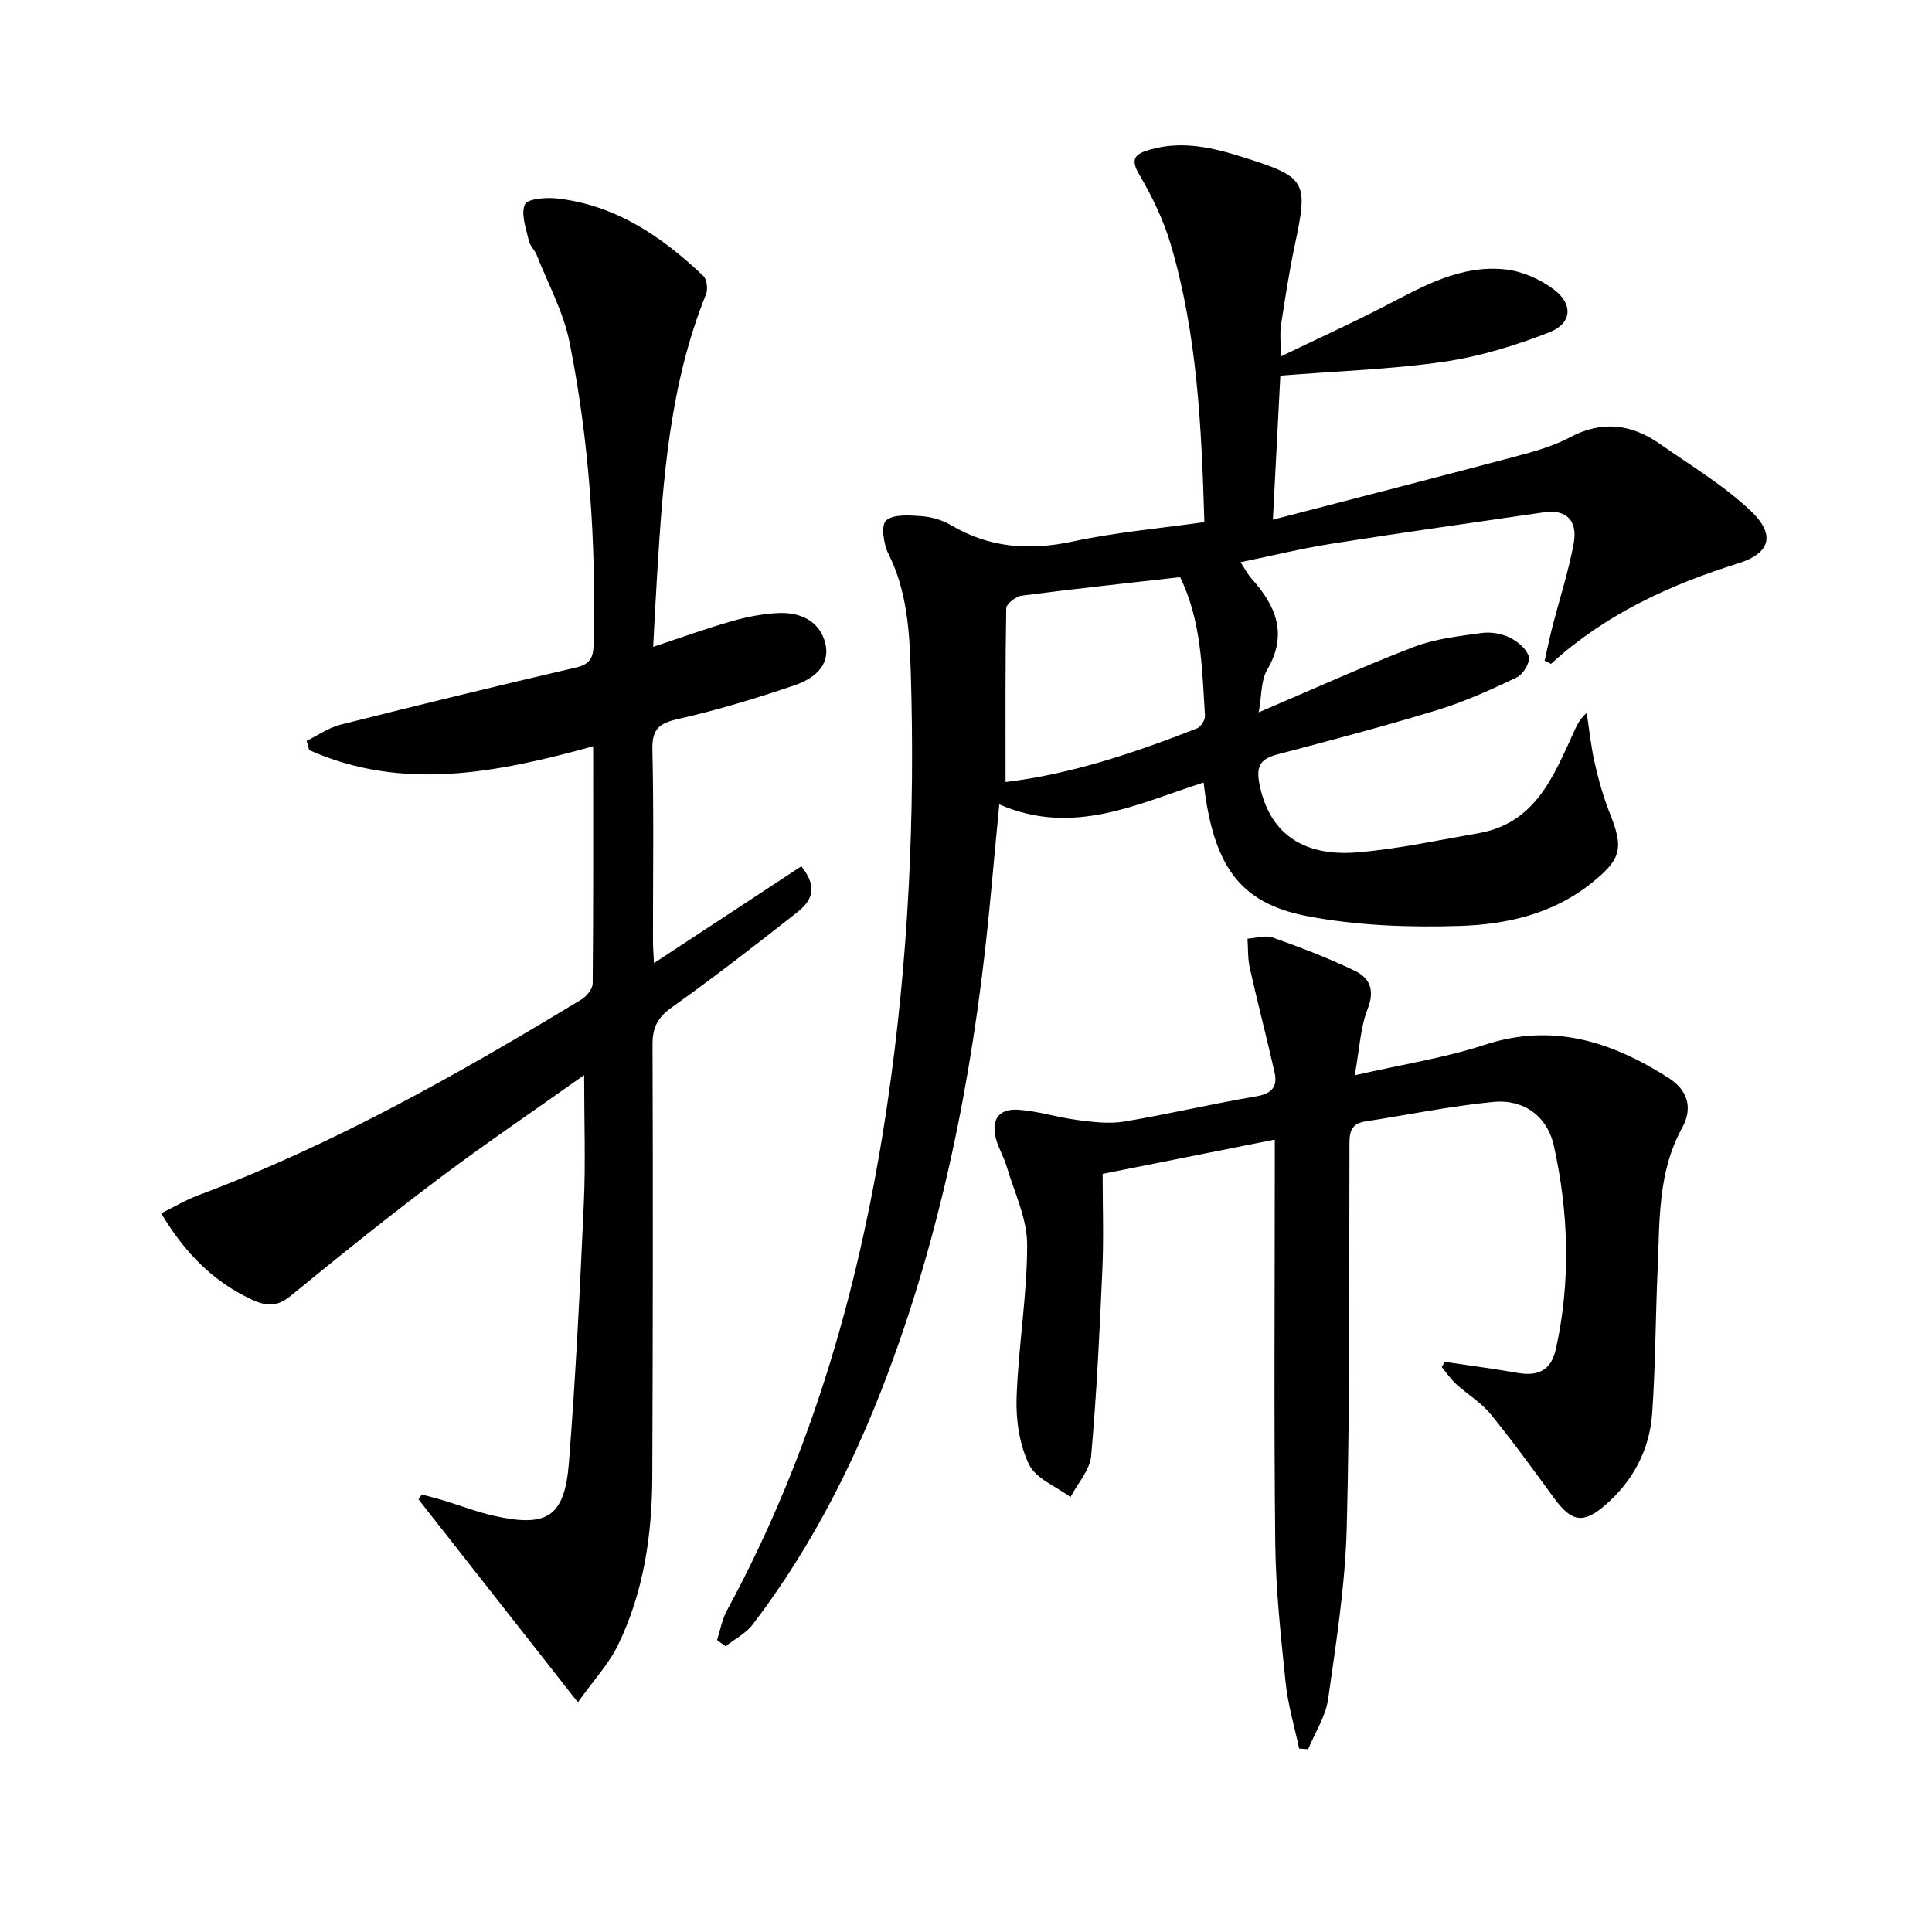 <svg enable-background="new 0 0 400 400" viewBox="0 0 400 400" xmlns="http://www.w3.org/2000/svg"><path d="m249.35 108.1c-.59-19.96-1.5-39.05-6.97-57.53-1.49-5.03-3.85-9.91-6.52-14.44-2.06-3.49-.55-4.34 2.28-5.16 6.72-1.94 13.15-.36 19.51 1.66 12.83 4.07 13.23 4.94 10.44 18.04-1.17 5.52-2.02 11.1-2.88 16.68-.25 1.62-.04 3.3-.04 6.45 7.71-3.72 14.84-6.94 21.78-10.55 7.86-4.09 15.67-8.52 24.88-7.45 3.41.4 7.04 2.02 9.82 4.09 4.11 3.06 3.85 7.07-.89 8.92-7.04 2.74-14.44 5.02-21.9 6.1-10.97 1.58-22.12 1.93-33.78 2.86-.48 9.25-.97 18.77-1.54 29.82 17.27-4.48 33.75-8.7 50.19-13.07 3.84-1.02 7.79-2.1 11.27-3.96 6.67-3.56 12.76-2.78 18.66 1.35 6.36 4.46 13.14 8.51 18.75 13.8 5.24 4.94 4.2 8.82-2.54 10.93-14.27 4.46-27.55 10.58-38.75 20.8-.44-.22-.88-.43-1.32-.65.53-2.35 1.01-4.71 1.61-7.04 1.48-5.76 3.34-11.44 4.41-17.27.8-4.35-1.18-7.14-6.2-6.41-14.61 2.14-29.24 4.18-43.82 6.48-6.2.98-12.32 2.48-18.96 3.85.88 1.32 1.45 2.47 2.28 3.39 5.06 5.64 7.57 11.5 3.22 18.91-1.29 2.2-1.1 5.28-1.74 8.78 11.37-4.84 21.63-9.52 32.15-13.55 4.41-1.69 9.31-2.22 14.05-2.88 1.88-.26 4.1.13 5.81.97 1.63.8 3.5 2.37 3.92 3.95.31 1.18-1.2 3.66-2.5 4.28-5.35 2.55-10.81 5.03-16.46 6.76-10.95 3.35-22.04 6.26-33.12 9.19-3.35.88-4.42 2.28-3.73 5.95 1.88 9.96 8.62 15.31 20.37 14.32 8.39-.7 16.7-2.52 25.03-3.97 11.61-2.02 15.42-11.54 19.6-20.66.66-1.44 1.23-2.91 2.79-4.24.54 3.46.88 6.97 1.66 10.37.81 3.55 1.8 7.1 3.15 10.47 2.89 7.24 2.34 9.46-3.85 14.42-7.93 6.35-17.47 8.52-27.06 8.84-10.56.34-21.37-.04-31.71-2.01-14.15-2.7-19.49-10.49-21.51-27.68-13.62 4.35-27 11.23-42.3 4.52-.57 6.1-1.16 12.14-1.71 18.18-2.99 32.86-8.89 65.12-20.11 96.24-7.14 19.81-16.39 38.56-29.22 55.37-1.42 1.86-3.73 3.03-5.63 4.52-.59-.43-1.17-.86-1.76-1.29.66-2.05 1.03-4.26 2.04-6.11 17.82-32.85 27.81-68.2 33.22-104.93 4.37-29.68 5.77-59.59 4.84-89.58-.26-8.28-.76-16.56-4.62-24.27-1.01-2.01-1.58-5.93-.49-6.89 1.51-1.35 4.79-1.08 7.27-.91 2.09.15 4.35.78 6.15 1.85 7.97 4.74 16.23 5.31 25.22 3.4 8.85-1.91 17.98-2.7 27.26-4.01zm-41.16 53.81c13.44-1.6 26.64-6 39.63-11.11.8-.31 1.71-1.75 1.66-2.61-.63-9.72-.69-19.57-5.15-28.7-11.05 1.26-21.93 2.42-32.78 3.83-1.21.16-3.2 1.69-3.22 2.61-.21 11.79-.14 23.58-.14 35.98z"/><path d="m165.9 179.36c3.87 4.77 1.71 7.51-.97 9.62-8.49 6.69-17.04 13.31-25.84 19.58-2.93 2.09-4.01 4.16-3.99 7.72.11 29.83.07 59.66-.05 89.49-.05 12.06-1.79 23.9-7.11 34.84-1.9 3.91-5.01 7.23-8.3 11.83-11.53-14.68-22.26-28.34-32.99-42.01.22-.34.45-.67.67-1.01 1.51.41 3.03.77 4.52 1.23 3.49 1.06 6.92 2.4 10.47 3.19 10.99 2.46 14.6.2 15.48-11.03 1.41-17.89 2.28-35.83 3.09-53.77.38-8.42.06-16.87.06-26.46-10.52 7.47-20.39 14.15-29.9 21.3-10.5 7.9-20.76 16.13-30.92 24.46-2.82 2.31-5.12 2.07-8.08.68-7.96-3.74-13.78-9.62-18.67-17.82 2.73-1.34 5.08-2.76 7.61-3.71 28.02-10.47 53.91-25.11 79.38-40.55 1.09-.66 2.34-2.19 2.35-3.33.15-16.14.1-32.29.1-49.1-19.93 5.49-39.45 9.4-58.8.79-.18-.64-.35-1.27-.53-1.91 2.33-1.14 4.54-2.73 7-3.35 16.23-4.09 32.5-8.05 48.81-11.85 2.93-.68 3.55-2.08 3.61-4.8.52-21.02-.87-41.91-4.98-62.52-1.24-6.22-4.43-12.05-6.79-18.04-.42-1.07-1.43-1.97-1.66-3.05-.54-2.49-1.67-5.45-.8-7.44.52-1.2 4.43-1.51 6.7-1.25 12.14 1.38 21.69 7.9 30.27 16.06.74.71.95 2.75.52 3.81-7.47 18.51-8.88 38.05-10.09 57.64-.31 4.96-.55 9.93-.84 15.32 5.66-1.87 10.9-3.78 16.26-5.31 3.16-.9 6.47-1.55 9.74-1.69 4.51-.19 8.55 1.71 9.64 6.28 1.15 4.82-2.68 7.44-6.53 8.74-7.84 2.65-15.8 5.08-23.87 6.9-3.95.89-5.5 2.05-5.4 6.35.31 13.16.11 26.33.12 39.5 0 1.43.12 2.87.21 4.71 10.45-6.87 20.5-13.47 30.5-20.04z"/><path d="m299.13 281.96c5 .75 10.01 1.39 14.98 2.27 4.3.76 7.03-.42 8.04-5.01 3.08-14.05 2.63-28.09-.44-42-1.36-6.15-6.27-9.69-12.56-9.08-8.88.87-17.67 2.68-26.5 4.04-3.49.54-3.25 3.03-3.26 5.61-.1 26.15.12 52.31-.56 78.45-.31 11.89-2.19 23.76-3.86 35.57-.51 3.57-2.71 6.9-4.13 10.34-.62-.04-1.25-.08-1.87-.13-.96-4.54-2.31-9.03-2.79-13.61-.99-9.58-2.04-19.2-2.15-28.81-.29-25.82-.1-51.64-.1-77.46 0-1.81 0-3.62 0-6.2-12.4 2.47-24.29 4.84-35.64 7.1 0 6.8.23 13.22-.05 19.62-.57 12.93-1.18 25.87-2.33 38.76-.26 2.95-2.79 5.69-4.28 8.53-2.95-2.19-7.12-3.78-8.56-6.71-1.99-4.07-2.75-9.18-2.6-13.8.35-10.61 2.2-21.2 2.19-31.79-.01-5.41-2.68-10.83-4.26-16.21-.56-1.9-1.64-3.64-2.16-5.55-1.09-4.04.47-6.4 4.59-6.13 4.09.27 8.11 1.59 12.2 2.12 3.2.41 6.56.85 9.69.33 9.15-1.52 18.2-3.68 27.35-5.22 3.24-.55 4.48-1.99 3.82-4.94-1.62-7.22-3.51-14.39-5.13-21.61-.44-1.97-.34-4.06-.48-6.1 1.76-.11 3.71-.77 5.24-.23 5.75 2.05 11.48 4.24 16.98 6.88 3.08 1.48 4.19 3.99 2.66 7.88-1.51 3.85-1.67 8.23-2.68 13.76 9.9-2.27 18.61-3.59 26.86-6.3 14.16-4.65 26.35-.66 38.12 6.84 4.13 2.63 4.99 6.38 2.81 10.34-5.07 9.19-4.63 19.23-5.07 29.14-.45 9.97-.44 19.96-1.13 29.91-.53 7.57-3.93 14.03-9.73 19.06-4.53 3.93-6.95 3.51-10.57-1.43-4.3-5.88-8.57-11.8-13.18-17.44-1.97-2.41-4.81-4.08-7.14-6.22-1.12-1.02-1.98-2.32-2.95-3.5.21-.36.42-.72.63-1.07z"/></svg>
